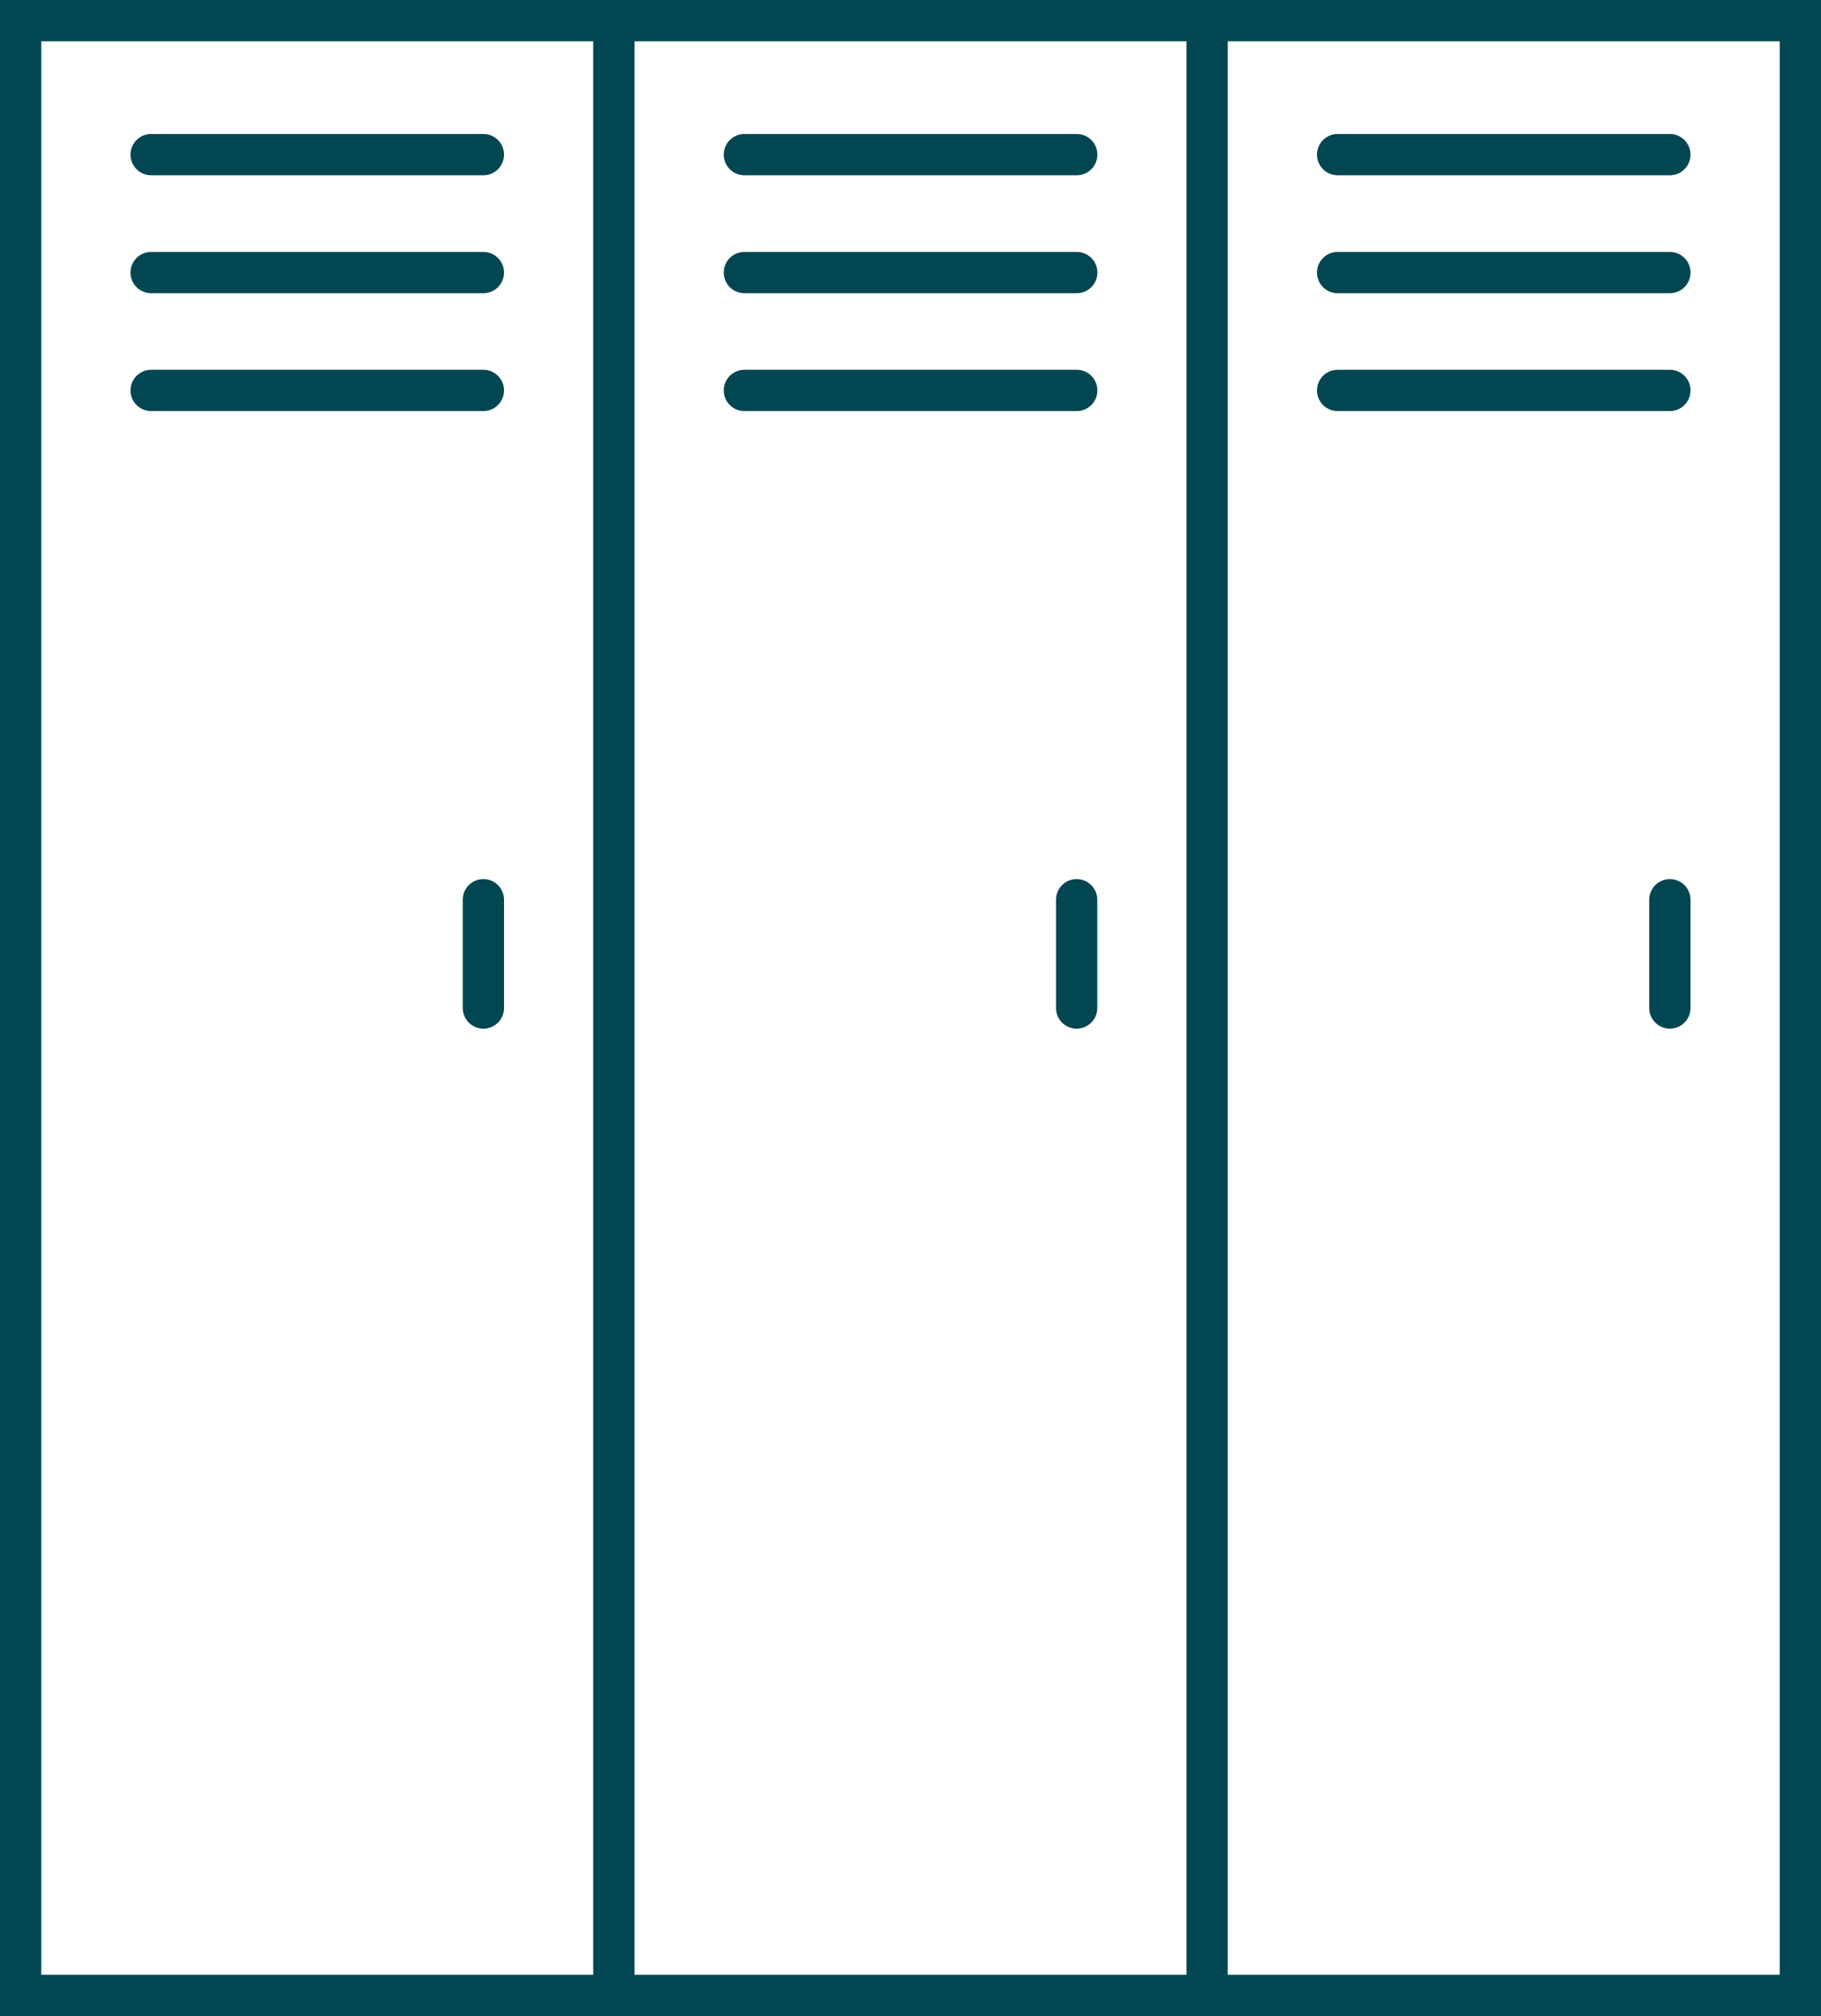 <svg xmlns="http://www.w3.org/2000/svg" xmlns:xlink="http://www.w3.org/1999/xlink" width="79.442" height="87.928" viewBox="0 0 79.442 87.928"><defs><clipPath id="a"><path d="M0,0H79.442V-87.928H0Z" fill="none"/></clipPath></defs><g transform="translate(0 87.928)"><g clip-path="url(#a)"><path d="M26.781-.9H.9V-87.028H26.781Zm25.88,0H26.78V-87.028H52.661Zm25.881,0H52.661V-87.028H78.542ZM6.593-81.184H21.088M6.593-76.04H21.088M6.593-70.9H21.088M32.474-81.184h14.5m-14.5,5.144h14.5M32.474-70.9h14.5M58.354-81.184H72.849M58.354-76.04H72.849M58.354-70.9H72.849M21.088-48.687v4.723m25.881-4.723v4.723m25.88-4.723v4.723" fill="none" stroke="#024652" stroke-linecap="round" stroke-width="1.8"/></g></g></svg>